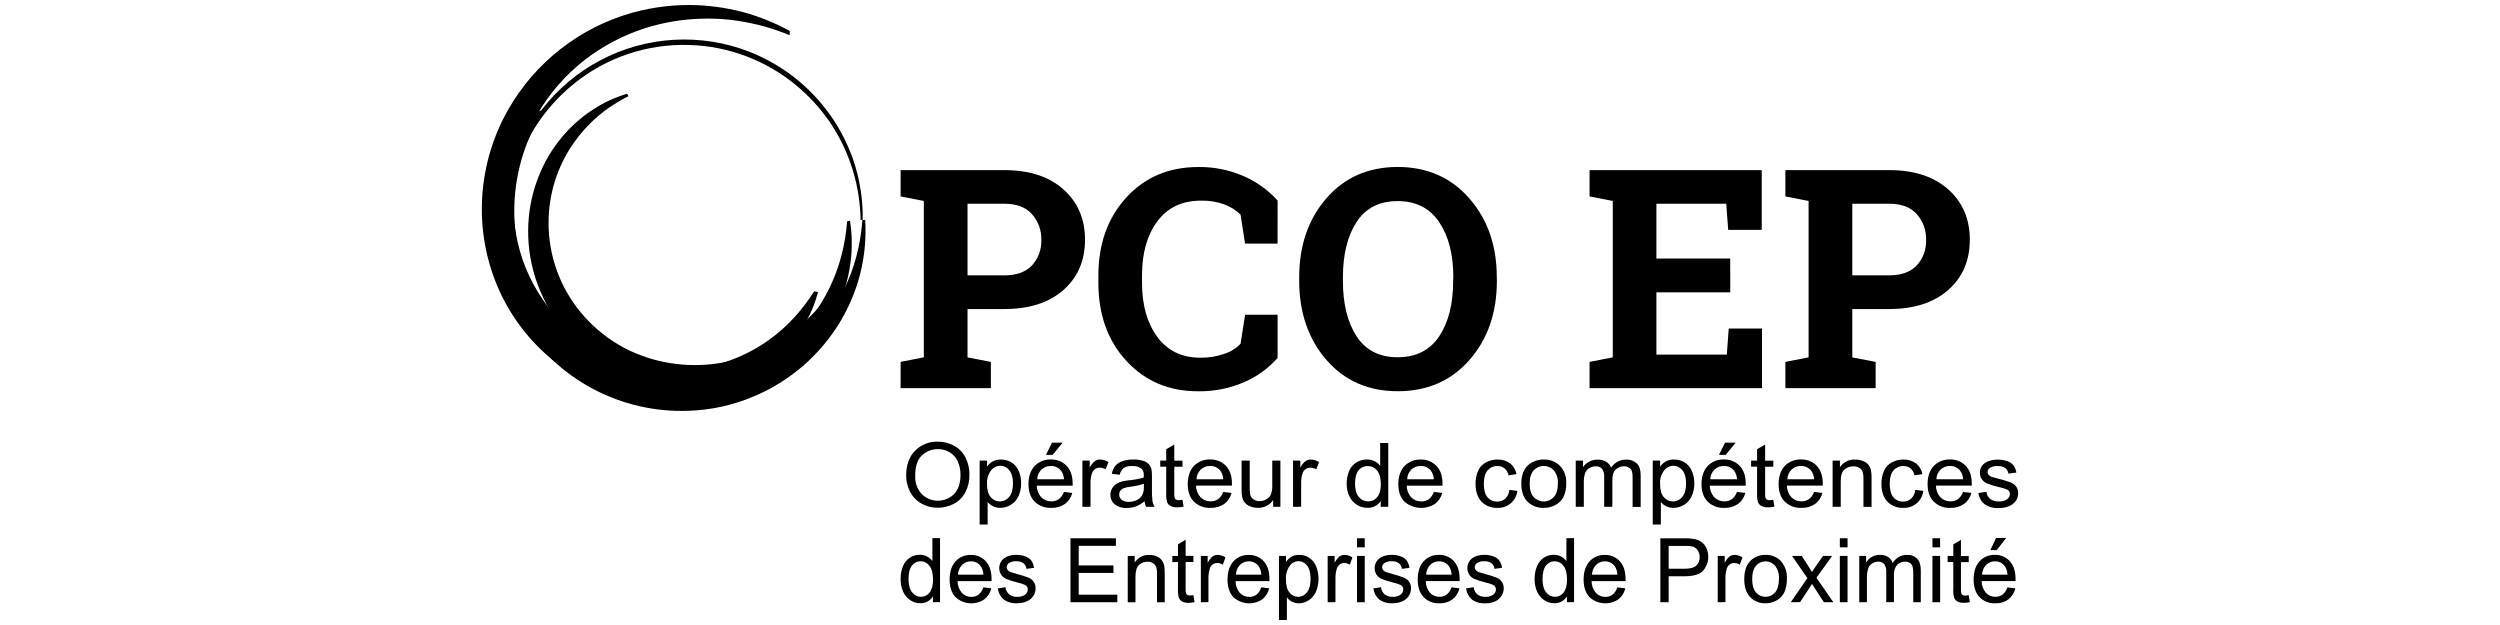 <?xml version="1.0" encoding="UTF-8"?> <svg xmlns="http://www.w3.org/2000/svg" width="200" height="50" viewBox="0 0 200 50" fill="none"><g style="mix-blend-mode:multiply"><path d="M80.347 13.609C82.345 13.609 83.919 14.122 85.071 15.148C86.223 16.174 86.8 17.517 86.801 19.178C86.801 20.847 86.224 22.188 85.071 23.202C83.918 24.216 82.344 24.723 80.347 24.723H77.403V28.591L79.27 28.954V31.051H72.048V28.951L73.905 28.587V16.077L72.048 15.713V13.609H80.347ZM77.403 22.029H80.347C81.317 22.029 82.053 21.763 82.557 21.233C83.063 20.682 83.332 19.953 83.305 19.205C83.332 18.44 83.061 17.694 82.549 17.123C82.057 16.573 81.323 16.298 80.347 16.298H77.403V22.029Z" fill="black"></path><path d="M102.206 19.489H99.606L99.243 17.167C98.871 16.806 98.428 16.528 97.942 16.351C97.349 16.139 96.722 16.038 96.092 16.051C94.576 16.051 93.408 16.602 92.589 17.705C91.77 18.807 91.361 20.244 91.361 22.016V22.628C91.361 24.4 91.768 25.841 92.582 26.95C93.396 28.06 94.547 28.615 96.034 28.616C96.675 28.624 97.313 28.522 97.92 28.317C98.422 28.159 98.877 27.879 99.244 27.503L99.608 25.179H102.208V28.631C101.468 29.473 100.549 30.137 99.519 30.577C98.364 31.074 97.117 31.322 95.86 31.303C93.519 31.303 91.603 30.493 90.111 28.873C88.619 27.252 87.872 25.172 87.871 22.634V22.047C87.871 19.514 88.613 17.434 90.098 15.806C91.583 14.178 93.504 13.364 95.86 13.362C97.116 13.343 98.362 13.595 99.513 14.1C100.54 14.548 101.459 15.212 102.208 16.046L102.206 19.489Z" fill="black"></path><path d="M119.751 22.459C119.751 25.015 119.02 27.127 117.56 28.794C116.099 30.462 114.186 31.297 111.822 31.298C109.468 31.298 107.565 30.464 106.115 28.794C104.666 27.125 103.939 25.014 103.935 22.459V22.196C103.935 19.652 104.658 17.545 106.103 15.873C107.548 14.202 109.448 13.363 111.804 13.357C114.167 13.357 116.081 14.196 117.547 15.873C119.013 17.551 119.745 19.658 119.743 22.196L119.751 22.459ZM116.266 22.172C116.266 20.367 115.891 18.902 115.14 17.777C114.389 16.652 113.279 16.089 111.811 16.088C110.342 16.088 109.246 16.647 108.523 17.765C107.8 18.883 107.436 20.352 107.433 22.172V22.459C107.433 24.297 107.796 25.776 108.523 26.898C109.25 28.019 110.345 28.58 111.809 28.58C113.286 28.58 114.396 28.019 115.14 26.898C115.883 25.776 116.255 24.297 116.253 22.459L116.266 22.172Z" fill="black"></path><path d="M138.422 23.384H132.512V28.366H138.144L138.299 26.282H140.959V31.049H127.165V28.951L129.022 28.587V16.077L127.165 15.713V13.609H140.939V18.388H138.255L138.099 16.298H132.512V20.682H138.417L138.422 23.384Z" fill="black"></path><path d="M151.131 13.609C153.126 13.609 154.7 14.122 155.855 15.148C157.009 16.174 157.586 17.517 157.584 19.178C157.584 20.847 157.007 22.188 155.853 23.202C154.699 24.216 153.124 24.723 151.129 24.723H148.184V28.591L150.052 28.954V31.051H142.83V28.951L144.687 28.587V16.077L142.83 15.713V13.609H151.131ZM148.184 22.029H151.131C152.1 22.029 152.836 21.763 153.34 21.233C153.846 20.681 154.115 19.953 154.089 19.205C154.115 18.442 153.847 17.698 153.34 17.127C152.841 16.574 152.105 16.298 151.131 16.298H148.184V22.029Z" fill="black"></path><g style="mix-blend-mode:multiply"><path d="M69.214 17.587C69.214 17.587 69.223 17.801 69.239 18.205C69.249 18.791 69.223 19.377 69.163 19.96C69.064 20.875 68.877 21.779 68.603 22.658C68.238 23.805 67.733 24.903 67.101 25.928C66.733 26.513 66.326 27.074 65.884 27.605C65.405 28.173 64.885 28.706 64.329 29.198C63.112 30.264 61.728 31.124 60.233 31.742C58.623 32.415 56.906 32.794 55.163 32.861C52.465 32.977 49.785 32.366 47.404 31.093C45.023 29.819 43.027 27.929 41.626 25.621C40.781 24.212 40.182 22.67 39.854 21.061C39.769 20.681 39.72 20.299 39.672 19.927C39.625 19.555 39.591 19.184 39.583 18.819C39.55 18.118 39.568 17.416 39.64 16.718C39.764 15.506 40.045 14.315 40.474 13.174C40.801 12.306 41.221 11.475 41.725 10.696C42.044 10.199 42.398 9.726 42.785 9.28C42.919 9.13 43.023 9.013 43.092 8.933C43.161 8.854 43.204 8.821 43.204 8.821L43.386 8.955L43.306 9.092C43.255 9.181 43.181 9.313 43.084 9.488C42.892 9.833 42.63 10.352 42.341 11.021C41.31 13.435 40.934 16.078 41.251 18.684C41.282 19.008 41.347 19.333 41.398 19.662C41.449 19.991 41.533 20.323 41.627 20.652C42.387 23.539 44.04 26.112 46.351 28.003C48.827 30.012 51.928 31.09 55.115 31.052C55.895 31.042 56.672 30.969 57.439 30.834C59.631 30.427 61.694 29.503 63.456 28.137C63.99 27.717 64.495 27.262 64.97 26.776C65.412 26.318 65.824 25.833 66.205 25.323C66.868 24.412 67.425 23.429 67.866 22.392C68.209 21.584 68.475 20.745 68.66 19.887C68.784 19.331 68.876 18.769 68.934 18.203C68.971 17.809 68.99 17.598 68.99 17.598L69.214 17.587Z" fill="black"></path></g><g style="mix-blend-mode:multiply"><path d="M43.346 26.235L43.25 26.111L42.984 25.748C42.131 24.549 41.471 23.224 41.028 21.822C40.475 20.078 40.265 18.245 40.41 16.422C40.426 16.077 40.483 15.732 40.523 15.379C40.563 15.027 40.639 14.671 40.728 14.316C41.19 12.304 42.08 10.416 43.337 8.778C44.595 7.141 46.19 5.794 48.014 4.829C49.839 3.863 51.85 3.302 53.911 3.184C55.972 3.065 58.034 3.392 59.957 4.142C61.393 4.708 62.729 5.5 63.914 6.487C64.46 6.946 64.971 7.443 65.444 7.975C65.883 8.475 66.289 9.002 66.66 9.554C67.3 10.526 67.823 11.57 68.218 12.665C68.515 13.509 68.73 14.38 68.862 15.265C68.945 15.833 68.996 16.405 69.014 16.98C69.014 17.376 69.014 17.588 69.014 17.588H68.847C68.847 17.588 68.847 17.379 68.822 16.987C68.79 16.422 68.725 15.859 68.627 15.301C68.477 14.436 68.244 13.587 67.933 12.766C67.535 11.706 67.013 10.697 66.38 9.758C65.614 8.648 64.696 7.65 63.654 6.793C62.498 5.841 61.196 5.081 59.799 4.542C58.307 3.959 56.724 3.64 55.123 3.599C51.788 3.495 48.526 4.591 45.93 6.687C44.682 7.693 43.611 8.899 42.761 10.257C41.971 11.534 41.392 12.93 41.044 14.391C40.955 14.738 40.901 15.086 40.837 15.426C40.773 15.766 40.735 16.109 40.715 16.445C40.563 18.232 40.748 20.031 41.26 21.749C41.512 22.592 41.845 23.408 42.254 24.187C42.516 24.688 42.807 25.174 43.126 25.64L43.382 26.004L43.475 26.125L43.346 26.235Z" fill="black"></path></g><g style="mix-blend-mode:multiply"><path d="M68 17.663C68 17.663 68.017 17.783 68.049 18.008C68.082 18.234 68.106 18.57 68.137 19C68.137 19.215 68.137 19.454 68.137 19.716C68.137 19.978 68.124 20.261 68.089 20.565C68.025 21.251 67.904 21.931 67.726 22.598C67.516 23.402 67.229 24.184 66.867 24.932C66.457 25.784 65.959 26.589 65.379 27.334C64.747 28.146 64.026 28.885 63.231 29.538C60.701 31.612 57.531 32.748 54.26 32.754C53.248 32.752 52.24 32.635 51.255 32.405C50.366 32.2 49.502 31.902 48.676 31.515C47.438 30.937 46.304 30.16 45.319 29.213C45.043 28.948 44.783 28.668 44.54 28.373C44.371 28.172 44.285 28.059 44.285 28.059L44.414 27.877C44.414 27.877 44.532 27.943 44.743 28.072C44.954 28.201 45.27 28.381 45.662 28.606C46.742 29.202 47.878 29.689 49.054 30.059C49.818 30.297 50.597 30.479 51.387 30.604C52.256 30.738 53.135 30.799 54.014 30.786C54.946 30.777 55.874 30.68 56.787 30.495C57.72 30.303 58.63 30.014 59.503 29.632C60.372 29.255 61.198 28.788 61.968 28.237C64.044 26.75 65.668 24.717 66.661 22.365C66.918 21.765 67.129 21.147 67.294 20.515C67.43 20.027 67.536 19.531 67.613 19.029C67.675 18.61 67.724 18.279 67.737 18.05C67.75 17.821 67.77 17.701 67.77 17.701L68 17.663Z" fill="black"></path></g><g style="mix-blend-mode:multiply"><path d="M50.27 7.702L50.165 7.754C50.094 7.787 49.983 7.84 49.858 7.916C49.732 7.992 49.558 8.074 49.371 8.194C49.184 8.314 48.971 8.445 48.736 8.604C48.176 8.992 47.652 9.429 47.172 9.913C46.55 10.537 46.001 11.231 45.537 11.98C44.992 12.87 44.572 13.83 44.289 14.834C44.141 15.386 44.031 15.948 43.96 16.515C43.892 17.112 43.87 17.713 43.895 18.314C44.003 20.917 45.015 23.401 46.758 25.337C47.654 26.338 48.718 27.174 49.901 27.81C51.069 28.428 52.333 28.847 53.638 29.051C54.273 29.153 54.916 29.204 55.559 29.204C56.181 29.209 56.803 29.164 57.419 29.071C58.01 28.988 58.593 28.86 59.163 28.688C59.704 28.531 60.233 28.338 60.748 28.108C62.413 27.362 63.913 26.293 65.162 24.963C65.402 24.721 65.589 24.483 65.771 24.284L66.198 23.748C66.416 23.448 66.54 23.288 66.54 23.288L66.743 23.384C66.743 23.384 66.67 23.566 66.52 23.915C66.443 24.086 66.338 24.293 66.216 24.54C66.094 24.787 65.936 25.059 65.74 25.352C65.281 26.073 64.747 26.742 64.147 27.351C63.367 28.146 62.483 28.834 61.52 29.394C59.748 30.426 57.754 31.016 55.706 31.113C53.763 31.205 51.824 30.856 50.034 30.094C48.244 29.332 46.649 28.175 45.368 26.711C44.342 25.547 43.541 24.202 43.006 22.745C42.497 21.367 42.241 19.909 42.252 18.441C42.259 17.099 42.493 15.768 42.943 14.504C43.147 13.932 43.394 13.376 43.682 12.841C43.954 12.35 44.257 11.876 44.59 11.424C45.173 10.654 45.85 9.959 46.605 9.357C47.18 8.909 47.795 8.515 48.442 8.179C48.713 8.05 48.951 7.936 49.169 7.852C49.387 7.769 49.565 7.698 49.714 7.643C49.863 7.589 49.977 7.553 50.056 7.533L50.174 7.498L50.27 7.702Z" fill="black"></path></g><g style="mix-blend-mode:multiply"><path d="M63.171 2.82L62.962 2.732C62.828 2.672 62.619 2.6 62.348 2.502C61.576 2.219 60.782 1.996 59.975 1.837C58.748 1.577 57.494 1.462 56.24 1.493C54.657 1.524 53.087 1.784 51.578 2.264C49.847 2.822 48.227 3.676 46.787 4.787C45.243 5.987 43.947 7.476 42.972 9.171C41.962 10.918 41.333 12.858 41.126 14.865C40.928 16.858 41.16 18.869 41.807 20.764C42.435 22.587 43.454 24.251 44.794 25.637C46.05 26.929 47.561 27.947 49.231 28.626C50.749 29.249 52.375 29.572 54.016 29.576C56.112 29.596 58.181 29.092 60.032 28.108C60.545 27.841 61.038 27.538 61.507 27.2C62.278 26.648 62.986 26.014 63.62 25.31C64.032 24.85 64.415 24.365 64.766 23.857C65.001 23.493 65.13 23.311 65.13 23.311L65.44 23.36C65.43 23.413 65.417 23.465 65.4 23.517L65.264 23.971C65.07 24.552 64.827 25.116 64.537 25.655C64.068 26.527 63.488 27.335 62.812 28.059C62.384 28.52 61.92 28.945 61.423 29.331C60.864 29.775 60.266 30.169 59.636 30.506C58.166 31.303 56.557 31.809 54.896 32C52.952 32.224 50.983 32.039 49.116 31.454C48.104 31.137 47.129 30.711 46.209 30.183C45.251 29.627 44.357 28.968 43.542 28.217C41.832 26.646 40.501 24.708 39.649 22.548C38.774 20.325 38.412 17.933 38.591 15.55C38.764 13.178 39.462 10.873 40.635 8.804C42.792 5.001 46.364 2.204 50.573 1.021C52.274 0.548 54.038 0.343 55.802 0.414C57.176 0.476 58.537 0.7 59.857 1.083C60.709 1.341 61.541 1.663 62.345 2.046L62.973 2.365L63.184 2.485L63.171 2.82Z" fill="black"></path></g><path d="M72.493 38.059C72.493 37.211 72.73 36.545 73.202 36.06C73.439 35.819 73.724 35.63 74.039 35.505C74.353 35.38 74.69 35.322 75.028 35.334C75.49 35.327 75.946 35.444 76.349 35.671C76.735 35.89 77.047 36.218 77.246 36.614C77.457 37.04 77.563 37.51 77.555 37.984C77.564 38.468 77.452 38.946 77.23 39.376C77.026 39.772 76.705 40.096 76.311 40.303C75.915 40.513 75.472 40.621 75.024 40.619C74.556 40.626 74.094 40.506 73.689 40.27C73.305 40.048 72.994 39.717 72.797 39.32C72.599 38.929 72.495 38.497 72.493 38.059ZM73.22 38.07C73.206 38.334 73.244 38.599 73.332 38.848C73.421 39.098 73.558 39.327 73.736 39.523C74.08 39.866 74.546 40.058 75.031 40.058C75.517 40.058 75.983 39.866 76.327 39.523C76.668 39.16 76.839 38.658 76.839 38.002C76.848 37.627 76.773 37.255 76.619 36.912C76.485 36.611 76.263 36.358 75.982 36.186C75.697 36.014 75.37 35.925 75.037 35.929C74.565 35.922 74.109 36.099 73.765 36.422C73.399 36.752 73.216 37.302 73.215 38.07H73.22Z" fill="black"></path><path d="M78.371 41.965V36.847H78.963V37.328C79.087 37.154 79.248 37.009 79.435 36.905C79.633 36.805 79.853 36.757 80.075 36.763C80.382 36.758 80.683 36.842 80.942 37.007C81.196 37.174 81.393 37.414 81.508 37.695C81.635 38.004 81.697 38.336 81.69 38.669C81.696 39.021 81.624 39.37 81.479 39.69C81.351 39.98 81.137 40.224 80.865 40.388C80.611 40.545 80.318 40.629 80.019 40.63C79.816 40.633 79.616 40.587 79.435 40.497C79.273 40.416 79.129 40.302 79.012 40.163V41.965H78.371ZM78.959 38.718C78.959 39.194 79.059 39.545 79.259 39.772C79.347 39.88 79.458 39.966 79.584 40.026C79.71 40.085 79.847 40.115 79.986 40.114C80.128 40.114 80.269 40.082 80.397 40.021C80.526 39.96 80.639 39.871 80.729 39.761C80.934 39.519 81.037 39.155 81.038 38.671C81.038 38.199 80.936 37.846 80.736 37.612C80.65 37.502 80.539 37.413 80.413 37.352C80.288 37.291 80.15 37.259 80.01 37.259C79.868 37.264 79.73 37.299 79.604 37.364C79.478 37.429 79.368 37.521 79.283 37.633C79.051 37.946 78.937 38.33 78.963 38.718H78.959Z" fill="black"></path><path d="M85.111 39.354L85.783 39.434C85.695 39.788 85.487 40.1 85.195 40.317C84.874 40.535 84.492 40.644 84.105 40.63C83.86 40.642 83.615 40.604 83.386 40.518C83.156 40.432 82.947 40.3 82.771 40.13C82.442 39.797 82.279 39.329 82.279 38.727C82.279 38.126 82.444 37.623 82.777 37.274C82.944 37.102 83.145 36.968 83.368 36.879C83.59 36.79 83.829 36.749 84.068 36.758C84.302 36.75 84.534 36.791 84.75 36.877C84.967 36.965 85.163 37.096 85.326 37.263C85.649 37.599 85.812 38.073 85.812 38.684C85.812 38.722 85.812 38.776 85.812 38.851H82.942C82.943 39.197 83.072 39.529 83.305 39.785C83.41 39.89 83.535 39.974 83.672 40.029C83.81 40.085 83.958 40.112 84.106 40.108C84.324 40.114 84.538 40.05 84.717 39.926C84.902 39.779 85.039 39.58 85.111 39.354ZM82.978 38.342H85.118C85.112 38.089 85.026 37.843 84.873 37.641C84.775 37.523 84.652 37.429 84.513 37.366C84.373 37.303 84.221 37.273 84.068 37.278C83.93 37.274 83.793 37.297 83.663 37.347C83.534 37.397 83.416 37.471 83.316 37.566C83.107 37.771 82.986 38.05 82.978 38.342ZM83.678 36.387L84.159 35.412H85.011L84.217 36.387H83.678Z" fill="black"></path><path d="M86.592 40.546V36.847H87.177V37.408C87.275 37.206 87.416 37.029 87.591 36.889C87.714 36.806 87.859 36.762 88.007 36.763C88.244 36.768 88.475 36.838 88.676 36.965L88.452 37.546C88.308 37.46 88.143 37.414 87.975 37.412C87.837 37.41 87.703 37.453 87.593 37.535C87.477 37.62 87.392 37.74 87.351 37.877C87.277 38.112 87.24 38.357 87.242 38.604V40.54L86.592 40.546Z" fill="black"></path><path d="M91.565 40.099C91.357 40.276 91.122 40.417 90.869 40.517C90.636 40.6 90.39 40.642 90.142 40.638C89.793 40.662 89.447 40.556 89.172 40.34C89.062 40.247 88.975 40.13 88.916 39.998C88.857 39.867 88.829 39.723 88.832 39.579C88.831 39.405 88.875 39.234 88.961 39.083C89.041 38.937 89.156 38.812 89.295 38.72C89.439 38.627 89.598 38.557 89.764 38.515C89.954 38.471 90.147 38.439 90.342 38.42C90.734 38.386 91.123 38.313 91.501 38.204C91.501 38.118 91.501 38.064 91.501 38.04C91.513 37.942 91.502 37.842 91.471 37.748C91.439 37.654 91.388 37.567 91.319 37.495C91.105 37.339 90.843 37.264 90.578 37.283C90.342 37.265 90.106 37.319 89.9 37.437C89.733 37.576 89.619 37.769 89.577 37.982L88.943 37.899C88.986 37.667 89.084 37.449 89.228 37.263C89.381 37.088 89.58 36.959 89.802 36.89C90.083 36.798 90.377 36.754 90.672 36.76C90.943 36.751 91.213 36.788 91.47 36.87C91.642 36.924 91.797 37.021 91.921 37.152C92.022 37.275 92.092 37.421 92.124 37.577C92.15 37.769 92.16 37.963 92.155 38.157V38.992C92.145 39.362 92.159 39.731 92.197 40.099C92.225 40.255 92.281 40.405 92.362 40.542H91.683C91.617 40.403 91.577 40.252 91.565 40.099ZM91.51 38.698C91.166 38.816 90.81 38.896 90.449 38.936C90.256 38.955 90.065 38.997 89.882 39.061C89.778 39.102 89.688 39.173 89.624 39.265C89.565 39.353 89.534 39.457 89.535 39.563C89.534 39.643 89.551 39.722 89.585 39.794C89.619 39.867 89.669 39.931 89.731 39.981C89.897 40.103 90.102 40.162 90.307 40.148C90.54 40.152 90.77 40.098 90.976 39.99C91.161 39.893 91.311 39.742 91.405 39.556C91.486 39.357 91.522 39.143 91.51 38.929V38.698Z" fill="black"></path><path d="M94.593 39.986L94.688 40.531C94.526 40.566 94.361 40.585 94.195 40.587C94.008 40.596 93.821 40.559 93.65 40.48C93.53 40.418 93.434 40.317 93.376 40.195C93.308 39.955 93.281 39.705 93.298 39.456V37.333H92.82V36.846H93.298V35.938L93.943 35.562V36.854H94.597V37.341H93.943V39.505C93.936 39.621 93.948 39.737 93.977 39.85C94.001 39.901 94.04 39.944 94.09 39.971C94.159 40.006 94.235 40.022 94.312 40.017C94.406 40.012 94.5 40.002 94.593 39.986Z" fill="black"></path><path d="M97.853 39.354L98.525 39.434C98.437 39.787 98.229 40.099 97.936 40.317C97.615 40.535 97.233 40.644 96.846 40.629C96.601 40.642 96.357 40.604 96.127 40.518C95.898 40.432 95.689 40.3 95.513 40.13C95.184 39.797 95.02 39.328 95.02 38.727C95.02 38.126 95.186 37.622 95.516 37.273C95.684 37.102 95.886 36.968 96.108 36.879C96.331 36.79 96.57 36.749 96.81 36.758C97.043 36.749 97.275 36.79 97.492 36.877C97.708 36.964 97.904 37.095 98.067 37.263C98.39 37.599 98.554 38.073 98.554 38.683C98.554 38.721 98.554 38.776 98.554 38.85H95.683C95.684 39.196 95.814 39.529 96.047 39.784C96.151 39.89 96.276 39.973 96.414 40.029C96.552 40.084 96.699 40.111 96.848 40.108C97.066 40.113 97.279 40.05 97.458 39.926C97.643 39.778 97.78 39.579 97.853 39.354ZM95.72 38.342H97.86C97.852 38.088 97.767 37.843 97.615 37.641C97.517 37.523 97.393 37.429 97.254 37.366C97.115 37.303 96.963 37.273 96.81 37.277C96.671 37.273 96.534 37.297 96.405 37.347C96.276 37.396 96.158 37.471 96.058 37.566C95.848 37.771 95.727 38.049 95.72 38.342Z" fill="black"></path><path d="M101.853 40.546V40.001C101.72 40.199 101.539 40.361 101.326 40.471C101.114 40.58 100.877 40.634 100.638 40.627C100.42 40.629 100.204 40.587 100.004 40.502C99.833 40.437 99.682 40.328 99.566 40.188C99.466 40.049 99.398 39.891 99.366 39.723C99.334 39.529 99.32 39.334 99.326 39.138V36.847H99.977V38.898C99.969 39.119 99.982 39.34 100.016 39.559C100.051 39.717 100.144 39.856 100.276 39.948C100.421 40.046 100.592 40.096 100.767 40.09C100.958 40.089 101.146 40.039 101.312 39.944C101.474 39.858 101.602 39.72 101.675 39.552C101.757 39.319 101.794 39.072 101.782 38.825V36.847H102.431V40.546H101.853Z" fill="black"></path><path d="M103.443 40.546V36.847H104.028V37.408C104.126 37.207 104.267 37.03 104.44 36.889C104.564 36.806 104.71 36.762 104.858 36.763C105.095 36.769 105.325 36.838 105.525 36.965L105.302 37.546C105.158 37.46 104.993 37.414 104.826 37.412C104.688 37.41 104.553 37.453 104.442 37.535C104.327 37.62 104.242 37.74 104.201 37.877C104.127 38.112 104.09 38.357 104.092 38.604V40.54L103.443 40.546Z" fill="black"></path><path d="M110.458 40.546V40.079C110.342 40.256 110.183 40.399 109.995 40.495C109.807 40.591 109.597 40.635 109.386 40.624C109.087 40.626 108.794 40.542 108.543 40.381C108.283 40.215 108.077 39.979 107.947 39.699C107.8 39.385 107.727 39.041 107.734 38.695C107.73 38.35 107.796 38.008 107.927 37.69C108.04 37.404 108.241 37.162 108.501 36.998C108.757 36.837 109.054 36.754 109.357 36.758C109.571 36.754 109.783 36.803 109.974 36.9C110.147 36.986 110.297 37.11 110.414 37.263V35.439H111.061V40.546H110.458ZM108.403 38.7C108.403 39.175 108.506 39.529 108.714 39.763C108.802 39.871 108.912 39.959 109.038 40.019C109.163 40.08 109.301 40.112 109.44 40.114C109.579 40.115 109.716 40.086 109.842 40.028C109.968 39.97 110.079 39.884 110.167 39.778C110.366 39.553 110.465 39.212 110.465 38.753C110.465 38.247 110.364 37.875 110.162 37.637C110.072 37.526 109.958 37.436 109.829 37.374C109.7 37.313 109.558 37.282 109.415 37.283C109.276 37.28 109.138 37.309 109.012 37.368C108.886 37.427 108.775 37.514 108.688 37.623C108.501 37.852 108.403 38.21 108.403 38.7Z" fill="black"></path><path d="M114.707 39.354L115.378 39.434C115.29 39.788 115.082 40.1 114.789 40.317C114.418 40.55 113.981 40.659 113.544 40.626C113.106 40.593 112.691 40.421 112.358 40.135C112.029 39.803 111.866 39.334 111.866 38.733C111.866 38.132 112.031 37.628 112.364 37.279C112.531 37.108 112.733 36.974 112.956 36.885C113.179 36.796 113.418 36.755 113.657 36.763C113.89 36.755 114.122 36.796 114.338 36.883C114.555 36.97 114.75 37.101 114.913 37.269C115.238 37.604 115.401 38.078 115.4 38.689C115.4 38.727 115.4 38.782 115.4 38.856H112.536C112.538 39.202 112.667 39.535 112.9 39.79C113.004 39.896 113.129 39.979 113.267 40.035C113.405 40.09 113.552 40.117 113.701 40.114C113.918 40.12 114.132 40.056 114.311 39.932C114.497 39.782 114.635 39.581 114.707 39.354ZM112.573 38.342H114.707C114.7 38.089 114.614 37.844 114.462 37.641C114.364 37.523 114.24 37.429 114.101 37.366C113.961 37.303 113.809 37.273 113.655 37.278C113.517 37.274 113.38 37.298 113.251 37.347C113.121 37.397 113.003 37.471 112.903 37.566C112.697 37.773 112.578 38.051 112.573 38.342Z" fill="black"></path><path d="M120.752 39.19L121.39 39.27C121.345 39.657 121.156 40.012 120.86 40.264C120.564 40.517 120.183 40.647 119.794 40.629C119.559 40.64 119.325 40.602 119.106 40.516C118.887 40.431 118.688 40.3 118.523 40.133C118.205 39.803 118.046 39.328 118.045 38.711C118.037 38.351 118.107 37.993 118.25 37.662C118.377 37.374 118.598 37.136 118.877 36.988C119.156 36.839 119.468 36.761 119.785 36.763C120.15 36.748 120.51 36.855 120.806 37.068C121.078 37.283 121.26 37.591 121.315 37.933L120.685 38.028C120.642 37.811 120.53 37.614 120.365 37.466C120.208 37.342 120.011 37.277 119.811 37.285C119.661 37.279 119.512 37.307 119.374 37.366C119.236 37.424 119.113 37.513 119.013 37.624C118.808 37.85 118.706 38.208 118.706 38.698C118.706 39.189 118.805 39.552 119.002 39.788C119.098 39.899 119.216 39.986 119.35 40.045C119.484 40.103 119.629 40.131 119.774 40.126C120.008 40.134 120.236 40.053 120.414 39.901C120.609 39.713 120.729 39.46 120.752 39.19Z" fill="black"></path><path d="M121.704 38.697C121.704 38.012 121.901 37.505 122.296 37.174C122.636 36.896 123.064 36.75 123.503 36.763C123.741 36.755 123.978 36.794 124.2 36.88C124.422 36.966 124.624 37.096 124.794 37.263C124.968 37.447 125.101 37.664 125.188 37.902C125.274 38.139 125.312 38.392 125.298 38.644C125.317 39.031 125.24 39.418 125.074 39.768C124.927 40.04 124.702 40.262 124.427 40.404C124.143 40.555 123.825 40.633 123.503 40.63C123.263 40.64 123.024 40.601 122.8 40.516C122.576 40.43 122.372 40.299 122.2 40.132C121.869 39.8 121.704 39.322 121.704 38.697ZM122.373 38.697C122.373 39.171 122.48 39.526 122.694 39.761C122.796 39.873 122.921 39.963 123.06 40.025C123.199 40.086 123.349 40.118 123.501 40.118C123.653 40.118 123.803 40.086 123.942 40.025C124.081 39.963 124.205 39.873 124.307 39.761C124.522 39.523 124.629 39.163 124.629 38.671C124.656 38.296 124.54 37.924 124.306 37.63C124.203 37.518 124.079 37.428 123.94 37.367C123.802 37.306 123.652 37.274 123.5 37.274C123.348 37.274 123.198 37.306 123.059 37.367C122.921 37.428 122.796 37.518 122.694 37.63C122.48 37.867 122.373 38.223 122.373 38.697Z" fill="black"></path><path d="M126.059 40.546V36.847H126.64V37.374C126.762 37.191 126.927 37.041 127.12 36.936C127.33 36.823 127.565 36.766 127.803 36.771C128.047 36.76 128.289 36.819 128.501 36.941C128.68 37.052 128.816 37.221 128.886 37.419C129.012 37.219 129.187 37.055 129.394 36.941C129.601 36.828 129.834 36.769 130.07 36.771C130.229 36.76 130.389 36.782 130.539 36.834C130.69 36.887 130.828 36.969 130.946 37.076C131.152 37.279 131.254 37.592 131.253 38.013V40.557H130.608V38.217C130.617 38.033 130.596 37.849 130.545 37.672C130.501 37.56 130.42 37.466 130.316 37.407C130.197 37.337 130.062 37.302 129.925 37.305C129.802 37.301 129.679 37.322 129.564 37.367C129.448 37.411 129.343 37.479 129.255 37.565C129.073 37.737 128.988 38.015 128.988 38.395V40.544H128.334V38.142C128.35 37.922 128.293 37.702 128.174 37.516C128.11 37.442 128.03 37.384 127.939 37.348C127.849 37.311 127.751 37.297 127.654 37.307C127.475 37.306 127.3 37.354 127.147 37.447C126.991 37.54 126.872 37.683 126.809 37.853C126.73 38.103 126.695 38.365 126.706 38.627V40.546H126.059Z" fill="black"></path><path d="M132.218 41.965V36.847H132.81V37.328C132.934 37.154 133.095 37.009 133.282 36.905C133.481 36.805 133.7 36.757 133.922 36.763C134.229 36.758 134.53 36.842 134.789 37.007C135.043 37.174 135.24 37.414 135.355 37.695C135.485 38.003 135.55 38.335 135.546 38.669C135.552 39.021 135.48 39.37 135.336 39.69C135.207 39.98 134.993 40.224 134.721 40.388C134.467 40.545 134.174 40.629 133.875 40.63C133.673 40.633 133.472 40.587 133.292 40.497C133.129 40.416 132.985 40.302 132.868 40.163V41.965H132.218ZM132.806 38.718C132.806 39.194 132.906 39.545 133.106 39.772C133.194 39.88 133.305 39.966 133.431 40.026C133.557 40.085 133.694 40.115 133.833 40.114C133.975 40.114 134.116 40.082 134.244 40.021C134.373 39.96 134.486 39.871 134.576 39.761C134.782 39.519 134.885 39.155 134.885 38.671C134.885 38.199 134.783 37.846 134.583 37.612C134.497 37.502 134.386 37.413 134.261 37.352C134.135 37.291 133.997 37.259 133.857 37.259C133.715 37.264 133.577 37.299 133.451 37.364C133.325 37.429 133.215 37.521 133.13 37.633C132.896 37.945 132.782 38.33 132.806 38.718Z" fill="black"></path><path d="M138.955 39.354L139.627 39.434C139.538 39.787 139.33 40.099 139.038 40.317C138.718 40.535 138.336 40.644 137.948 40.63C137.703 40.642 137.459 40.604 137.229 40.518C137 40.432 136.791 40.3 136.615 40.13C136.286 39.797 136.12 39.329 136.12 38.727C136.12 38.126 136.288 37.623 136.618 37.274C136.786 37.102 136.988 36.968 137.21 36.879C137.433 36.79 137.672 36.749 137.912 36.758C138.145 36.75 138.377 36.791 138.594 36.877C138.81 36.965 139.006 37.096 139.169 37.263C139.492 37.599 139.656 38.073 139.656 38.684C139.656 38.722 139.656 38.776 139.656 38.851H136.785C136.786 39.197 136.916 39.529 137.149 39.785C137.253 39.89 137.378 39.974 137.516 40.029C137.654 40.085 137.801 40.112 137.95 40.108C138.168 40.114 138.381 40.05 138.56 39.926C138.745 39.778 138.882 39.579 138.955 39.354ZM136.822 38.342H138.962C138.954 38.089 138.869 37.844 138.717 37.641C138.619 37.523 138.495 37.429 138.356 37.367C138.217 37.304 138.065 37.273 137.912 37.278C137.774 37.274 137.636 37.297 137.507 37.347C137.378 37.397 137.26 37.471 137.16 37.566C136.95 37.771 136.829 38.05 136.822 38.342ZM137.521 36.387L138.003 35.412H138.855L138.059 36.387H137.521Z" fill="black"></path><path d="M141.862 39.986L141.956 40.531C141.794 40.566 141.629 40.585 141.464 40.587C141.276 40.596 141.089 40.559 140.919 40.48C140.798 40.418 140.702 40.317 140.644 40.195C140.576 39.955 140.55 39.705 140.566 39.456V37.333H140.088V36.846H140.566V35.938L141.211 35.562V36.854H141.865V37.341H141.211V39.505C141.204 39.621 141.216 39.737 141.246 39.85C141.269 39.901 141.309 39.944 141.358 39.971C141.427 40.006 141.503 40.022 141.58 40.017C141.674 40.012 141.768 40.002 141.862 39.986Z" fill="black"></path><path d="M145.121 39.354L145.793 39.434C145.705 39.787 145.497 40.099 145.205 40.317C144.884 40.535 144.502 40.644 144.114 40.629C143.87 40.642 143.625 40.604 143.396 40.518C143.166 40.432 142.957 40.3 142.781 40.13C142.452 39.797 142.289 39.328 142.289 38.727C142.289 38.126 142.454 37.622 142.786 37.273C142.954 37.102 143.155 36.968 143.378 36.879C143.6 36.79 143.839 36.749 144.078 36.758C144.311 36.749 144.544 36.79 144.76 36.877C144.977 36.964 145.173 37.095 145.335 37.263C145.659 37.599 145.822 38.073 145.822 38.683C145.822 38.721 145.822 38.776 145.822 38.85H142.952C142.952 39.196 143.082 39.529 143.315 39.784C143.419 39.89 143.544 39.973 143.682 40.029C143.82 40.084 143.968 40.111 144.116 40.108C144.334 40.113 144.548 40.05 144.727 39.926C144.912 39.778 145.049 39.579 145.121 39.354ZM142.988 38.342H145.128C145.121 38.088 145.036 37.843 144.883 37.641C144.785 37.523 144.662 37.429 144.522 37.366C144.383 37.303 144.231 37.273 144.078 37.277C143.94 37.273 143.802 37.297 143.673 37.347C143.544 37.396 143.426 37.471 143.326 37.566C143.117 37.771 142.996 38.049 142.988 38.342Z" fill="black"></path><path d="M146.609 40.546V36.847H147.194V37.373C147.328 37.176 147.511 37.016 147.725 36.91C147.939 36.803 148.176 36.753 148.415 36.765C148.633 36.763 148.85 36.803 149.053 36.885C149.223 36.948 149.374 37.058 149.487 37.201C149.587 37.339 149.656 37.497 149.688 37.664C149.719 37.865 149.731 38.069 149.725 38.273V40.547H149.076V38.296C149.085 38.102 149.059 37.908 149 37.722C148.947 37.593 148.853 37.486 148.731 37.419C148.592 37.342 148.435 37.303 148.277 37.306C148.015 37.301 147.761 37.392 147.561 37.561C147.359 37.729 147.258 38.05 147.259 38.525V40.546H146.609Z" fill="black"></path><path d="M153.224 39.191L153.863 39.27C153.819 39.657 153.63 40.013 153.333 40.265C153.037 40.517 152.655 40.648 152.266 40.629C152.032 40.641 151.797 40.602 151.578 40.517C151.359 40.431 151.16 40.301 150.995 40.133C150.675 39.803 150.515 39.328 150.515 38.711C150.507 38.35 150.578 37.993 150.722 37.663C150.849 37.373 151.07 37.135 151.349 36.989C151.628 36.839 151.941 36.761 152.257 36.763C152.623 36.748 152.983 36.855 153.28 37.068C153.552 37.283 153.734 37.591 153.789 37.933L153.157 38.028C153.115 37.81 153.002 37.613 152.837 37.466C152.68 37.342 152.483 37.277 152.283 37.285C152.133 37.279 151.984 37.307 151.846 37.366C151.709 37.425 151.585 37.513 151.485 37.624C151.282 37.85 151.178 38.208 151.178 38.698C151.178 39.189 151.276 39.557 151.474 39.788C151.57 39.899 151.689 39.986 151.822 40.045C151.956 40.103 152.101 40.131 152.247 40.126C152.48 40.134 152.709 40.054 152.886 39.901C153.082 39.713 153.202 39.461 153.224 39.191Z" fill="black"></path><path d="M157.039 39.354L157.712 39.434C157.624 39.787 157.416 40.099 157.123 40.317C156.802 40.535 156.42 40.644 156.033 40.629C155.788 40.642 155.544 40.604 155.314 40.518C155.085 40.432 154.876 40.3 154.699 40.13C154.37 39.797 154.207 39.328 154.207 38.727C154.207 38.126 154.372 37.622 154.705 37.273C154.872 37.102 155.074 36.968 155.296 36.879C155.519 36.79 155.757 36.749 155.996 36.758C156.23 36.749 156.462 36.79 156.679 36.877C156.895 36.964 157.091 37.095 157.254 37.263C157.58 37.598 157.742 38.072 157.741 38.683C157.741 38.721 157.741 38.776 157.741 38.85H154.874C154.874 39.196 155.004 39.529 155.237 39.784C155.342 39.89 155.466 39.973 155.604 40.029C155.742 40.084 155.89 40.111 156.038 40.108C156.256 40.113 156.47 40.05 156.649 39.926C156.832 39.778 156.968 39.579 157.039 39.354ZM154.906 38.342H157.047C157.041 38.088 156.955 37.843 156.801 37.641C156.704 37.523 156.58 37.429 156.441 37.366C156.301 37.303 156.149 37.273 155.996 37.277C155.858 37.273 155.721 37.297 155.592 37.347C155.463 37.396 155.345 37.471 155.244 37.566C155.036 37.771 154.917 38.05 154.91 38.342H154.906Z" fill="black"></path><path d="M158.271 39.441L158.914 39.345C158.937 39.569 159.046 39.774 159.219 39.917C159.42 40.061 159.664 40.131 159.91 40.115C160.146 40.132 160.38 40.068 160.575 39.934C160.641 39.886 160.695 39.824 160.732 39.752C160.77 39.681 160.79 39.601 160.791 39.52C160.793 39.453 160.777 39.387 160.745 39.328C160.713 39.269 160.666 39.22 160.609 39.185C160.397 39.089 160.174 39.018 159.944 38.973C159.607 38.9 159.276 38.8 158.954 38.673C158.783 38.599 158.637 38.476 158.535 38.321C158.44 38.172 158.391 38 158.393 37.825C158.388 37.668 158.422 37.513 158.493 37.374C158.571 37.234 158.68 37.115 158.813 37.025C158.94 36.942 159.08 36.881 159.227 36.843C159.41 36.793 159.598 36.768 159.788 36.769C160.058 36.764 160.326 36.806 160.58 36.894C160.777 36.956 160.952 37.075 161.084 37.234C161.204 37.404 161.28 37.6 161.307 37.806L160.673 37.89C160.652 37.714 160.561 37.554 160.422 37.445C160.25 37.328 160.043 37.272 159.835 37.285C159.613 37.266 159.389 37.315 159.196 37.427C159.139 37.463 159.092 37.512 159.058 37.57C159.025 37.628 159.006 37.694 159.003 37.761C159.003 37.841 159.032 37.919 159.083 37.981C159.15 38.058 159.236 38.115 159.332 38.148C159.398 38.172 159.59 38.224 159.906 38.308C160.233 38.386 160.554 38.483 160.869 38.6C161.04 38.666 161.188 38.781 161.296 38.929C161.406 39.089 161.461 39.28 161.452 39.474C161.454 39.685 161.391 39.891 161.271 40.065C161.134 40.257 160.945 40.406 160.726 40.493C160.468 40.597 160.193 40.648 159.915 40.644C159.513 40.671 159.113 40.566 158.776 40.344C158.497 40.12 158.316 39.797 158.271 39.441Z" fill="black"></path><path d="M74.632 48.178V47.712C74.527 47.886 74.377 48.028 74.198 48.124C74.019 48.22 73.817 48.266 73.614 48.257C73.329 48.258 73.05 48.173 72.815 48.011C72.566 47.842 72.369 47.606 72.248 47.33C72.11 47.013 72.042 46.669 72.048 46.324C72.043 45.979 72.105 45.638 72.23 45.317C72.335 45.035 72.526 44.792 72.775 44.623C73.016 44.463 73.299 44.38 73.587 44.383C73.792 44.38 73.994 44.428 74.174 44.525C74.339 44.612 74.482 44.737 74.592 44.888V43.053H75.204V48.168L74.632 48.178ZM72.682 46.331C72.682 46.806 72.78 47.16 72.977 47.394C73.058 47.502 73.163 47.59 73.283 47.651C73.404 47.712 73.537 47.745 73.672 47.746C73.805 47.747 73.936 47.717 74.055 47.658C74.174 47.6 74.278 47.515 74.359 47.41C74.541 47.185 74.643 46.843 74.643 46.382C74.643 45.875 74.547 45.504 74.356 45.266C74.274 45.154 74.168 45.062 74.044 44.999C73.921 44.936 73.784 44.903 73.645 44.903C73.512 44.902 73.38 44.932 73.261 44.992C73.142 45.051 73.038 45.138 72.959 45.244C72.773 45.48 72.682 45.838 72.682 46.331Z" fill="black"></path><path d="M78.667 46.987L79.305 47.066C79.223 47.416 79.026 47.727 78.745 47.95C78.396 48.184 77.979 48.293 77.56 48.26C77.141 48.227 76.746 48.054 76.438 47.768C76.125 47.434 75.969 46.967 75.969 46.363C75.969 45.76 76.127 45.257 76.441 44.91C76.597 44.74 76.787 44.606 76.999 44.517C77.211 44.428 77.44 44.386 77.669 44.394C77.893 44.387 78.115 44.428 78.321 44.515C78.527 44.603 78.711 44.733 78.861 44.899C79.17 45.237 79.325 45.712 79.325 46.323C79.325 46.36 79.325 46.416 79.325 46.491H76.607C76.606 46.833 76.727 47.164 76.946 47.426C77.043 47.531 77.161 47.615 77.292 47.67C77.423 47.726 77.565 47.753 77.708 47.75C77.915 47.756 78.119 47.692 78.285 47.568C78.467 47.416 78.6 47.214 78.667 46.987ZM76.641 45.971H78.674C78.667 45.719 78.586 45.475 78.44 45.27C78.35 45.154 78.234 45.06 78.102 44.997C77.969 44.934 77.823 44.903 77.677 44.906C77.544 44.903 77.412 44.927 77.289 44.977C77.166 45.027 77.054 45.101 76.961 45.195C76.761 45.405 76.647 45.681 76.641 45.971Z" fill="black"></path><path d="M79.824 47.074L80.435 46.976C80.457 47.198 80.564 47.403 80.733 47.548C80.921 47.691 81.153 47.761 81.389 47.746C81.614 47.762 81.837 47.698 82.019 47.564C82.082 47.516 82.133 47.453 82.169 47.382C82.204 47.31 82.223 47.232 82.224 47.152C82.226 47.085 82.21 47.019 82.178 46.959C82.146 46.901 82.1 46.851 82.043 46.816C81.842 46.72 81.63 46.648 81.412 46.603C81.09 46.53 80.775 46.429 80.471 46.302C80.307 46.226 80.168 46.103 80.073 45.949C79.989 45.805 79.943 45.641 79.939 45.474C79.935 45.307 79.973 45.142 80.05 44.993C80.122 44.855 80.226 44.735 80.353 44.643C80.472 44.56 80.605 44.499 80.745 44.461C80.918 44.411 81.098 44.386 81.278 44.387C81.535 44.382 81.79 44.424 82.032 44.512C82.221 44.576 82.387 44.694 82.51 44.852C82.623 45.025 82.695 45.221 82.722 45.426L82.119 45.509C82.1 45.336 82.014 45.176 81.881 45.062C81.719 44.947 81.522 44.89 81.323 44.903C81.111 44.884 80.898 44.934 80.716 45.046C80.662 45.083 80.617 45.133 80.585 45.191C80.553 45.249 80.536 45.314 80.535 45.38C80.534 45.46 80.561 45.538 80.611 45.6C80.673 45.677 80.754 45.734 80.847 45.767C80.909 45.791 81.091 45.846 81.392 45.929C81.701 46.006 82.004 46.103 82.301 46.22C82.47 46.29 82.613 46.411 82.711 46.566C82.808 46.722 82.856 46.903 82.846 47.086C82.845 47.297 82.782 47.504 82.664 47.679C82.537 47.87 82.356 48.019 82.144 48.108C81.903 48.212 81.641 48.265 81.378 48.26C80.993 48.287 80.612 48.181 80.297 47.959C80.035 47.732 79.867 47.417 79.824 47.074Z" fill="black"></path><path d="M85.638 48.178V43.064H89.272V43.667H86.296V45.235H89.076V45.835H86.296V47.575H89.384V48.178H85.638Z" fill="black"></path><path d="M90.22 48.178V44.474H90.776V45.004C90.898 44.809 91.07 44.65 91.273 44.543C91.477 44.435 91.705 44.384 91.935 44.394C92.142 44.392 92.348 44.432 92.538 44.514C92.703 44.578 92.847 44.688 92.953 44.83C93.047 44.97 93.112 45.127 93.145 45.293C93.172 45.495 93.183 45.7 93.178 45.904V48.182H92.562V45.929C92.571 45.735 92.546 45.541 92.489 45.355C92.442 45.227 92.352 45.12 92.235 45.051C92.105 44.973 91.956 44.934 91.804 44.937C91.553 44.932 91.309 45.024 91.123 45.193C90.933 45.361 90.838 45.684 90.838 46.16V48.182L90.22 48.178Z" fill="black"></path><path d="M95.473 47.617L95.562 48.173C95.408 48.207 95.252 48.225 95.095 48.228C94.915 48.238 94.735 48.201 94.573 48.121C94.458 48.056 94.367 47.956 94.313 47.835C94.247 47.594 94.221 47.344 94.237 47.094V44.963H93.785V44.474H94.237V43.551L94.851 43.173V44.469H95.473V44.958H94.851V47.123C94.844 47.24 94.855 47.357 94.884 47.47C94.906 47.521 94.942 47.563 94.989 47.592C95.055 47.625 95.128 47.641 95.202 47.637C95.292 47.637 95.383 47.63 95.473 47.617Z" fill="black"></path><path d="M96.068 48.179V44.474H96.614V45.036C96.705 44.836 96.839 44.659 97.006 44.516C97.122 44.434 97.26 44.39 97.402 44.391C97.628 44.396 97.848 44.466 98.036 44.592L97.823 45.175C97.688 45.089 97.532 45.042 97.371 45.039C97.24 45.039 97.112 45.082 97.008 45.163C96.898 45.251 96.818 45.371 96.779 45.506C96.708 45.742 96.674 45.987 96.675 46.233V48.171L96.068 48.179Z" fill="black"></path><path d="M100.899 46.987L101.537 47.066C101.456 47.416 101.258 47.727 100.978 47.95C100.628 48.184 100.21 48.293 99.791 48.26C99.372 48.227 98.977 48.054 98.668 47.768C98.358 47.434 98.201 46.967 98.201 46.363C98.201 45.76 98.359 45.257 98.674 44.91C98.829 44.74 99.019 44.606 99.231 44.517C99.443 44.428 99.672 44.386 99.902 44.394C100.125 44.387 100.348 44.428 100.553 44.515C100.759 44.603 100.944 44.733 101.094 44.899C101.403 45.237 101.557 45.712 101.557 46.323C101.557 46.36 101.557 46.416 101.557 46.491H98.845C98.844 46.833 98.965 47.164 99.184 47.426C99.281 47.531 99.399 47.615 99.53 47.67C99.661 47.726 99.803 47.753 99.946 47.75C100.153 47.756 100.357 47.692 100.523 47.568C100.703 47.415 100.834 47.213 100.899 46.987ZM98.874 45.971H100.907C100.9 45.719 100.818 45.475 100.672 45.27C100.582 45.154 100.467 45.06 100.334 44.997C100.201 44.934 100.056 44.903 99.909 44.906C99.776 44.903 99.645 44.927 99.522 44.977C99.398 45.026 99.287 45.101 99.193 45.195C98.996 45.406 98.884 45.682 98.879 45.971H98.874Z" fill="black"></path><path d="M102.317 49.599V44.474H102.878V44.956C102.994 44.782 103.148 44.637 103.329 44.532C103.514 44.433 103.723 44.384 103.934 44.391C104.226 44.385 104.514 44.47 104.757 44.634C105.004 44.804 105.194 45.045 105.302 45.325C105.55 45.969 105.543 46.683 105.283 47.323C105.164 47.609 104.96 47.852 104.7 48.021C104.462 48.178 104.183 48.263 103.897 48.264C103.707 48.265 103.52 48.22 103.352 48.132C103.196 48.049 103.059 47.935 102.951 47.795V49.599H102.317ZM102.876 46.347C102.876 46.825 102.971 47.177 103.16 47.405C103.24 47.511 103.344 47.597 103.464 47.656C103.583 47.715 103.715 47.746 103.848 47.746C103.985 47.746 104.12 47.713 104.242 47.652C104.364 47.59 104.471 47.501 104.553 47.392C104.748 47.15 104.846 46.786 104.846 46.302C104.846 45.83 104.75 45.477 104.558 45.243C104.48 45.135 104.378 45.046 104.259 44.985C104.14 44.924 104.009 44.891 103.875 44.89C103.738 44.894 103.603 44.93 103.482 44.995C103.361 45.06 103.257 45.152 103.178 45.265C102.958 45.581 102.851 45.963 102.876 46.347Z" fill="black"></path><path d="M106.214 48.179V44.474H106.77V45.036C106.861 44.836 106.994 44.659 107.16 44.516C107.276 44.434 107.416 44.39 107.558 44.391C107.784 44.397 108.004 44.467 108.192 44.592L107.985 45.175C107.85 45.089 107.693 45.042 107.533 45.039C107.401 45.038 107.273 45.082 107.169 45.163C107.059 45.251 106.978 45.371 106.939 45.506C106.869 45.742 106.834 45.987 106.837 46.233V48.171L106.214 48.179Z" fill="black"></path><path d="M108.561 43.787V43.06H109.179V43.787H108.561ZM108.561 48.178V44.474H109.179V48.178H108.561Z" fill="black"></path><path d="M109.871 47.074L110.481 46.976C110.501 47.196 110.603 47.4 110.767 47.548C110.955 47.691 111.188 47.761 111.424 47.746C111.649 47.762 111.873 47.698 112.055 47.564C112.118 47.515 112.169 47.453 112.205 47.382C112.24 47.31 112.259 47.232 112.26 47.152C112.262 47.085 112.246 47.019 112.214 46.959C112.182 46.901 112.135 46.851 112.078 46.816C111.877 46.72 111.666 46.648 111.448 46.603C111.126 46.53 110.811 46.429 110.507 46.302C110.342 46.226 110.203 46.104 110.109 45.949C110.018 45.799 109.972 45.627 109.974 45.451C109.973 45.292 110.011 45.135 110.085 44.993C110.157 44.854 110.261 44.733 110.389 44.643C110.508 44.56 110.641 44.498 110.781 44.461C110.954 44.411 111.133 44.386 111.313 44.387C111.57 44.382 111.825 44.424 112.066 44.512C112.255 44.576 112.422 44.694 112.545 44.852C112.658 45.025 112.731 45.221 112.756 45.426L112.153 45.509C112.134 45.335 112.049 45.175 111.915 45.062C111.754 44.946 111.557 44.89 111.359 44.903C111.146 44.884 110.934 44.934 110.752 45.046C110.697 45.083 110.652 45.133 110.621 45.191C110.589 45.249 110.572 45.314 110.57 45.38C110.57 45.46 110.597 45.537 110.645 45.6C110.708 45.676 110.79 45.734 110.883 45.767C110.945 45.791 111.124 45.846 111.428 45.929C111.737 46.006 112.04 46.103 112.336 46.22C112.506 46.29 112.649 46.411 112.747 46.566C112.845 46.721 112.892 46.903 112.881 47.086C112.881 47.297 112.817 47.504 112.7 47.679C112.572 47.87 112.392 48.019 112.18 48.108C111.938 48.213 111.676 48.265 111.412 48.26C111.027 48.287 110.646 48.18 110.331 47.959C110.074 47.73 109.911 47.415 109.871 47.074Z" fill="black"></path><path d="M116.119 46.987L116.757 47.067C116.676 47.415 116.479 47.727 116.199 47.95C115.896 48.168 115.529 48.279 115.156 48.264C114.921 48.276 114.685 48.238 114.466 48.151C114.246 48.065 114.048 47.932 113.884 47.762C113.572 47.428 113.416 46.961 113.416 46.358C113.416 45.755 113.574 45.252 113.89 44.905C114.045 44.735 114.235 44.601 114.446 44.512C114.658 44.423 114.887 44.381 115.116 44.389C115.34 44.382 115.562 44.423 115.768 44.51C115.974 44.597 116.159 44.728 116.31 44.894C116.619 45.232 116.771 45.706 116.771 46.318C116.771 46.354 116.771 46.411 116.771 46.485H114.059C114.058 46.827 114.179 47.159 114.398 47.421C114.495 47.526 114.613 47.609 114.744 47.665C114.875 47.721 115.017 47.748 115.16 47.744C115.368 47.75 115.572 47.686 115.739 47.563C115.92 47.412 116.052 47.212 116.119 46.987ZM114.093 45.971H116.126C116.12 45.719 116.039 45.475 115.894 45.27C115.803 45.154 115.687 45.06 115.554 44.997C115.422 44.934 115.276 44.903 115.129 44.906C114.996 44.903 114.864 44.928 114.741 44.977C114.618 45.027 114.506 45.101 114.413 45.195C114.214 45.405 114.1 45.682 114.093 45.971Z" fill="black"></path><path d="M117.285 47.074L117.894 46.975C117.913 47.196 118.016 47.401 118.181 47.548C118.369 47.69 118.602 47.76 118.837 47.746C119.062 47.762 119.286 47.698 119.467 47.564C119.531 47.516 119.583 47.453 119.619 47.382C119.655 47.31 119.674 47.232 119.674 47.152C119.676 47.085 119.66 47.019 119.628 46.96C119.596 46.901 119.549 46.851 119.493 46.816C119.291 46.72 119.079 46.648 118.861 46.603C118.539 46.53 118.224 46.429 117.919 46.301C117.755 46.226 117.617 46.103 117.522 45.949C117.438 45.804 117.391 45.641 117.387 45.474C117.383 45.307 117.421 45.142 117.498 44.993C117.569 44.854 117.671 44.734 117.796 44.641C117.915 44.558 118.048 44.497 118.188 44.459C118.362 44.409 118.542 44.383 118.722 44.385C118.979 44.38 119.234 44.422 119.475 44.51C119.664 44.574 119.83 44.692 119.952 44.85C120.067 45.022 120.14 45.219 120.165 45.424L119.562 45.508C119.543 45.333 119.458 45.173 119.324 45.06C119.162 44.945 118.965 44.888 118.766 44.901C118.554 44.882 118.341 44.932 118.159 45.044C118.105 45.082 118.06 45.132 118.028 45.19C117.997 45.248 117.979 45.312 117.978 45.379C117.977 45.458 118.004 45.536 118.054 45.598C118.116 45.674 118.198 45.732 118.29 45.766C118.352 45.789 118.533 45.844 118.835 45.927C119.144 46.004 119.447 46.101 119.743 46.218C119.914 46.287 120.059 46.408 120.158 46.563C120.257 46.718 120.306 46.901 120.298 47.084C120.297 47.295 120.234 47.502 120.116 47.677C119.994 47.867 119.819 48.018 119.613 48.111C119.37 48.216 119.108 48.268 118.844 48.264C118.457 48.292 118.072 48.186 117.754 47.962C117.493 47.735 117.325 47.418 117.285 47.074Z" fill="black"></path><path d="M125.354 48.178V47.712C125.249 47.886 125.099 48.028 124.919 48.124C124.74 48.22 124.538 48.266 124.335 48.257C124.049 48.258 123.77 48.172 123.533 48.011C123.285 47.842 123.089 47.606 122.968 47.33C122.831 47.013 122.762 46.669 122.769 46.324C122.763 45.979 122.825 45.638 122.95 45.317C123.057 45.035 123.247 44.793 123.495 44.623C123.736 44.463 124.019 44.38 124.307 44.383C124.512 44.38 124.714 44.428 124.894 44.525C125.06 44.612 125.203 44.737 125.312 44.888V43.053H125.926V48.168L125.354 48.178ZM123.403 46.331C123.403 46.806 123.501 47.16 123.697 47.394C123.778 47.502 123.883 47.59 124.004 47.651C124.125 47.712 124.258 47.745 124.393 47.746C124.525 47.747 124.656 47.717 124.776 47.659C124.895 47.6 124.999 47.515 125.08 47.41C125.261 47.185 125.363 46.843 125.363 46.382C125.363 45.875 125.267 45.504 125.076 45.266C124.995 45.154 124.888 45.062 124.764 44.999C124.641 44.936 124.504 44.903 124.366 44.903C124.232 44.902 124.101 44.932 123.981 44.992C123.862 45.051 123.759 45.138 123.679 45.244C123.493 45.48 123.403 45.838 123.403 46.331Z" fill="black"></path><path d="M129.387 46.987L130.025 47.067C129.944 47.416 129.747 47.727 129.465 47.95C129.117 48.184 128.699 48.293 128.28 48.26C127.861 48.227 127.466 48.054 127.158 47.768C126.845 47.434 126.689 46.967 126.689 46.364C126.689 45.76 126.847 45.257 127.163 44.91C127.318 44.74 127.508 44.606 127.72 44.517C127.932 44.428 128.16 44.386 128.39 44.394C128.613 44.387 128.836 44.428 129.042 44.516C129.248 44.603 129.433 44.734 129.583 44.899C129.891 45.237 130.045 45.712 130.045 46.324C130.045 46.36 130.045 46.416 130.045 46.491H127.327C127.327 46.833 127.447 47.164 127.667 47.426C127.763 47.531 127.881 47.614 128.012 47.67C128.144 47.726 128.285 47.753 128.428 47.75C128.636 47.756 128.84 47.692 129.007 47.568C129.189 47.416 129.321 47.214 129.387 46.987ZM127.361 45.971H129.394C129.388 45.719 129.307 45.475 129.162 45.27C129.071 45.154 128.955 45.061 128.822 44.998C128.69 44.934 128.544 44.903 128.397 44.906C128.264 44.903 128.132 44.927 128.009 44.977C127.886 45.026 127.775 45.101 127.681 45.195C127.482 45.405 127.368 45.682 127.361 45.971Z" fill="black"></path><path d="M132.828 48.178V43.064H134.723C134.979 43.059 135.235 43.075 135.488 43.113C135.71 43.145 135.922 43.227 136.109 43.351C136.283 43.479 136.421 43.649 136.511 43.845C136.645 44.139 136.692 44.464 136.647 44.783C136.602 45.103 136.466 45.403 136.257 45.648C135.984 45.949 135.494 46.1 134.781 46.1H133.493V48.178H132.828ZM133.493 45.497H134.792C135.223 45.497 135.519 45.415 135.701 45.252C135.793 45.163 135.865 45.056 135.912 44.938C135.958 44.819 135.979 44.692 135.971 44.565C135.975 44.371 135.919 44.181 135.811 44.02C135.712 43.872 135.563 43.765 135.392 43.718C135.188 43.681 134.98 43.665 134.772 43.673H133.493V45.497Z" fill="black"></path><path d="M137.418 48.179V44.474H137.974V45.036C138.065 44.836 138.198 44.659 138.364 44.516C138.48 44.434 138.62 44.39 138.762 44.391C138.988 44.397 139.208 44.467 139.396 44.592L139.184 45.175C139.048 45.089 138.892 45.042 138.731 45.039C138.6 45.038 138.471 45.082 138.368 45.163C138.257 45.25 138.176 45.37 138.137 45.506C138.067 45.742 138.033 45.987 138.035 46.233V48.171L137.418 48.179Z" fill="black"></path><path d="M139.54 46.327C139.54 45.641 139.727 45.132 140.101 44.801C140.418 44.526 140.827 44.379 141.247 44.391C141.475 44.383 141.703 44.423 141.914 44.51C142.125 44.596 142.316 44.725 142.474 44.89C142.808 45.271 142.979 45.769 142.95 46.275C142.968 46.661 142.895 47.046 142.739 47.399C142.603 47.669 142.389 47.891 142.125 48.037C141.857 48.188 141.555 48.266 141.247 48.264C141.018 48.273 140.788 48.233 140.575 48.147C140.362 48.061 140.169 47.931 140.01 47.764C139.695 47.432 139.538 46.953 139.54 46.327ZM140.174 46.327C140.174 46.802 140.275 47.157 140.479 47.392C140.573 47.503 140.69 47.593 140.823 47.654C140.955 47.715 141.099 47.747 141.245 47.747C141.391 47.747 141.535 47.715 141.667 47.654C141.799 47.593 141.916 47.503 142.011 47.392C142.214 47.15 142.316 46.786 142.316 46.302C142.343 45.929 142.234 45.559 142.009 45.261C141.914 45.15 141.797 45.061 141.665 45C141.533 44.939 141.389 44.908 141.244 44.908C141.098 44.908 140.955 44.939 140.823 45C140.69 45.061 140.573 45.15 140.479 45.261C140.275 45.496 140.174 45.851 140.174 46.327Z" fill="black"></path><path d="M143.262 48.178L144.592 46.252L143.362 44.474H144.14L144.699 45.342C144.803 45.507 144.881 45.645 144.952 45.758C145.053 45.604 145.145 45.468 145.23 45.349L145.844 44.474H146.571L145.314 46.218L146.667 48.178H145.909L145.163 47.028L144.963 46.717L144.007 48.171L143.262 48.178Z" fill="black"></path><path d="M147.187 43.787V43.06H147.804V43.787H147.187ZM147.187 48.178V44.474H147.804V48.178H147.187Z" fill="black"></path><path d="M148.742 48.178V44.474H149.287V44.993C149.401 44.813 149.558 44.662 149.743 44.556C149.94 44.443 150.164 44.386 150.392 44.39C150.624 44.38 150.854 44.44 151.053 44.561C151.225 44.675 151.353 44.843 151.416 45.039C151.53 44.842 151.694 44.678 151.891 44.565C152.088 44.451 152.311 44.391 152.539 44.39C152.692 44.38 152.845 44.401 152.988 44.454C153.132 44.507 153.263 44.589 153.373 44.696C153.568 44.899 153.665 45.212 153.664 45.635V48.178H153.06V45.846C153.069 45.662 153.049 45.478 153.001 45.3C152.961 45.19 152.885 45.095 152.784 45.033C152.675 44.966 152.549 44.93 152.421 44.932C152.301 44.926 152.181 44.946 152.069 44.989C151.957 45.033 151.855 45.1 151.771 45.186C151.581 45.421 151.49 45.719 151.516 46.02V48.171H150.9V45.771C150.915 45.552 150.863 45.333 150.749 45.144C150.691 45.071 150.615 45.013 150.529 44.977C150.443 44.94 150.349 44.925 150.255 44.934C150.085 44.933 149.918 44.982 149.774 45.073C149.624 45.169 149.511 45.313 149.454 45.482C149.377 45.733 149.343 45.994 149.354 46.256V48.178H148.742Z" fill="black"></path><path d="M154.594 43.787V43.06H155.21V43.787H154.594ZM154.594 48.178V44.474H155.21V48.178H154.594Z" fill="black"></path><path d="M157.497 47.617L157.586 48.173C157.433 48.207 157.276 48.225 157.119 48.227C156.939 48.238 156.759 48.201 156.598 48.12C156.482 48.056 156.391 47.956 156.338 47.835C156.273 47.594 156.247 47.343 156.264 47.094V44.962H155.811V44.474H156.264V43.551L156.876 43.188V44.483H157.497V44.972H156.876V47.137C156.869 47.254 156.88 47.371 156.909 47.484C156.93 47.535 156.967 47.577 157.014 47.606C157.08 47.64 157.153 47.655 157.226 47.651C157.317 47.646 157.408 47.635 157.497 47.617Z" fill="black"></path><path d="M160.591 46.987L161.229 47.067C161.148 47.416 160.951 47.727 160.671 47.95C160.369 48.169 160.001 48.279 159.628 48.264C159.393 48.276 159.157 48.238 158.938 48.152C158.718 48.065 158.52 47.932 158.357 47.763C158.044 47.428 157.89 46.962 157.89 46.358C157.89 45.755 158.046 45.252 158.362 44.905C158.517 44.735 158.707 44.601 158.919 44.512C159.13 44.423 159.359 44.381 159.588 44.389C159.812 44.382 160.034 44.423 160.241 44.51C160.447 44.598 160.631 44.728 160.782 44.894C161.091 45.232 161.243 45.706 161.243 46.318C161.243 46.355 161.243 46.411 161.243 46.485H158.531C158.531 46.828 158.651 47.159 158.871 47.421C158.967 47.526 159.085 47.609 159.216 47.665C159.348 47.721 159.489 47.748 159.632 47.745C159.84 47.751 160.044 47.687 160.211 47.563C160.392 47.413 160.524 47.212 160.591 46.987ZM158.565 45.971H160.598C160.592 45.72 160.511 45.476 160.366 45.27C160.276 45.154 160.159 45.06 160.027 44.997C159.894 44.934 159.748 44.903 159.601 44.907C159.468 44.904 159.336 44.928 159.213 44.977C159.09 45.027 158.979 45.101 158.885 45.196C158.686 45.406 158.572 45.682 158.565 45.971ZM159.23 44.013L159.686 43.037H160.491L159.737 44.013H159.23Z" fill="black"></path></g></svg> 